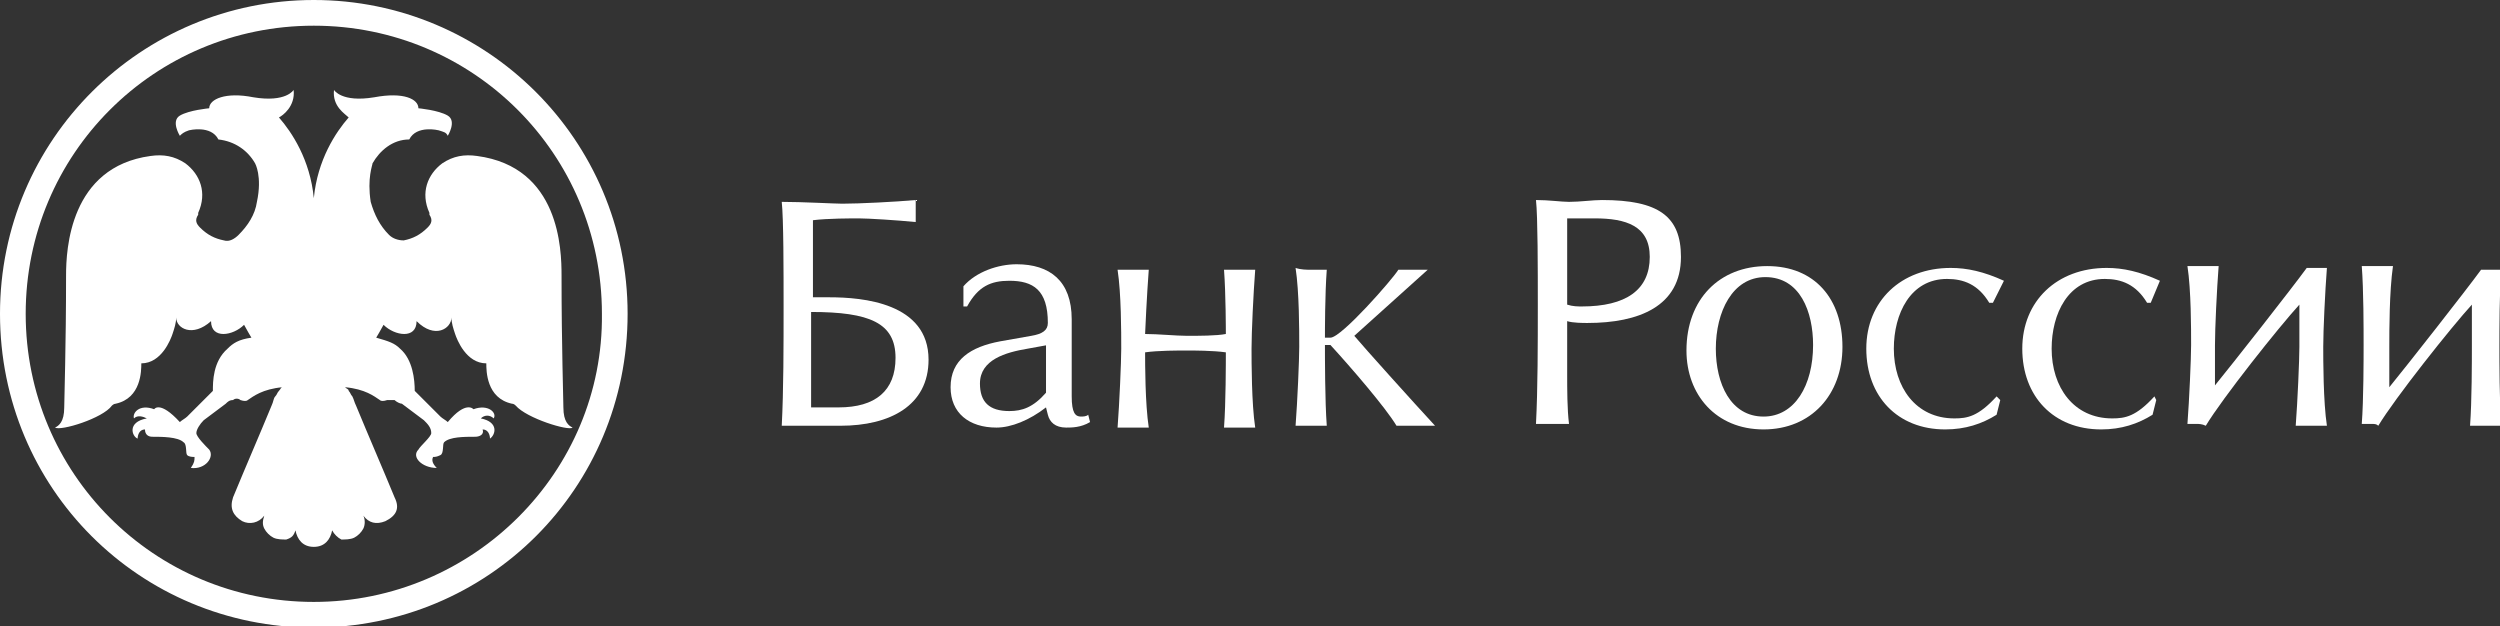 <?xml version="1.0" encoding="UTF-8"?> <svg xmlns="http://www.w3.org/2000/svg" width="431" height="108" viewBox="0 0 431 108" fill="none"><rect x="0" y="0" width="431" height="108" fill="#333333" stroke="none"/> <g clip-path="url(#clip0_8306_28789)"> <path d="M54.1 0C24.361 0 0 24.044 0 54.1C0 84.156 24.044 108.2 54.1 108.2C84.156 108.2 108.2 84.156 108.2 54.1C108.2 24.044 83.839 0 54.1 0ZM54.1 103.771C26.575 103.771 4.429 81.625 4.429 54.1C4.429 26.575 26.575 4.429 54.1 4.429C81.625 4.429 103.771 26.575 103.771 54.1C104.087 81.308 81.625 103.771 54.1 103.771Z" fill="white"></path> <path d="M54.101 94.279C55.999 94.279 56.948 93.014 57.265 91.432C57.581 92.065 58.214 92.698 58.847 93.014C59.479 93.014 60.428 93.014 61.061 92.698C61.694 92.381 62.327 91.749 62.643 91.116C62.959 90.483 62.959 89.534 62.643 88.901C63.592 90.167 64.858 90.483 66.44 89.85C68.338 88.901 68.971 87.636 68.021 85.737C65.807 80.359 63.592 75.297 61.378 69.919C61.061 69.286 61.061 68.97 60.745 68.337C60.428 68.02 60.428 67.704 60.112 67.388C60.112 67.071 59.796 67.071 59.479 66.755C62.959 67.071 64.541 68.337 65.49 68.97C65.701 69.18 66.123 69.18 66.756 68.97H68.021C68.338 69.286 68.971 69.602 69.287 69.602L73.083 72.45C73.716 73.082 74.349 73.715 74.349 74.664C74.349 75.297 72.451 76.879 72.134 77.512C70.869 78.777 72.767 80.675 75.298 80.675C74.665 80.043 74.349 79.41 74.665 78.777C74.982 78.777 75.298 78.777 75.931 78.461C76.564 78.144 76.247 76.563 76.564 76.246C77.513 75.297 80.044 75.297 81.942 75.297C82.575 75.297 83.524 74.981 83.207 74.032C84.156 74.032 84.473 74.981 84.473 75.613C85.422 74.981 86.055 72.766 82.891 72.133C83.524 71.501 84.473 71.501 85.106 72.133C85.738 71.184 84.156 69.602 81.626 70.551C81.626 70.551 80.36 68.97 77.196 72.766C76.88 72.45 76.247 72.133 75.931 71.817L71.501 67.388C71.501 65.49 71.185 62.009 68.971 60.111C68.021 59.162 67.072 58.846 64.858 58.213C64.858 58.213 65.807 56.631 66.123 55.998C68.021 57.897 71.818 58.529 71.818 55.365C74.982 58.529 77.829 56.631 77.829 54.733C77.829 55.682 78.145 56.631 78.462 57.58C78.778 58.529 80.36 62.642 83.84 62.642C83.84 63.908 83.84 68.653 88.269 69.602C88.48 69.602 88.691 69.708 88.902 69.919C90.8 72.133 98.077 74.348 98.71 73.715C98.077 73.399 97.128 72.766 97.128 70.235C97.128 68.653 96.811 59.795 96.811 47.456C96.811 43.027 96.495 28.79 82.258 26.892C80.044 26.575 78.145 26.892 76.247 28.157C73.716 30.055 72.451 33.219 74.032 36.699V37.016C74.665 37.965 74.349 38.598 73.716 39.23C72.451 40.496 71.185 41.129 69.603 41.445C68.654 41.445 67.705 41.129 67.072 40.496C65.49 38.914 64.541 37.016 63.909 34.801C63.276 30.688 64.225 28.474 64.225 28.157C65.49 25.943 67.705 24.044 70.552 24.044C71.818 21.513 75.614 22.463 75.614 22.463C76.564 22.779 76.88 22.779 77.196 23.412C77.196 23.412 78.778 20.881 77.196 19.932C75.614 18.982 72.134 18.666 72.134 18.666C72.134 17.084 69.603 15.819 64.541 16.768C58.847 17.717 57.581 15.502 57.581 15.502C57.265 18.35 59.479 19.615 60.112 20.248C57.897 22.779 54.734 27.524 54.101 34.168C53.468 27.524 50.304 22.779 48.09 20.248C48.723 19.932 50.937 18.35 50.621 15.502C50.621 15.502 49.355 17.717 43.661 16.768C38.915 15.819 36.068 17.084 36.068 18.666C36.068 18.666 32.587 18.982 31.006 19.932C29.424 20.881 31.006 23.412 31.006 23.412C31.322 23.095 31.638 22.779 32.587 22.463C32.587 22.463 36.384 21.513 37.65 24.044C40.497 24.361 42.712 25.943 43.977 28.157C43.977 28.157 45.242 30.372 44.293 34.801C43.977 37.016 42.712 38.914 41.13 40.496C40.497 41.129 39.548 41.761 38.599 41.445C37.017 41.129 35.751 40.496 34.486 39.23C33.853 38.598 33.537 37.965 34.169 37.016V36.699C35.751 33.219 34.486 30.055 31.955 28.157C30.056 26.892 28.158 26.575 25.944 26.892C12.023 28.79 11.39 43.027 11.39 47.456C11.39 59.795 11.074 68.653 11.074 70.235C11.074 72.766 10.125 73.399 9.492 73.715C10.441 74.348 17.718 72.133 19.3 69.919C19.3 69.919 19.616 69.602 19.933 69.602C24.362 68.653 24.362 63.908 24.362 62.642C27.842 62.642 29.424 58.529 29.74 57.58C30.056 56.631 30.373 55.682 30.373 54.733C30.373 56.631 33.22 58.213 36.384 55.365C36.384 58.529 40.181 57.897 42.079 55.998C42.395 56.631 43.344 58.213 43.344 58.213C41.13 58.529 40.181 59.162 39.231 60.111C36.7 62.326 36.7 65.806 36.7 67.388L32.271 71.817C31.955 72.133 31.322 72.45 31.006 72.766C27.526 68.97 26.576 70.551 26.576 70.551C24.045 69.602 22.78 71.184 23.096 72.133C23.729 71.501 24.678 71.817 25.311 72.133C21.831 72.766 22.78 75.297 23.729 75.613C23.729 74.981 24.045 74.032 24.994 74.032C24.994 74.981 25.627 75.297 26.26 75.297C27.842 75.297 30.689 75.297 31.638 76.246C32.271 76.563 31.955 78.144 32.271 78.461C32.587 78.777 33.22 78.777 33.537 78.777C33.537 79.41 33.537 79.726 32.904 80.675C35.435 80.992 37.017 78.777 36.068 77.512C35.435 76.879 33.853 75.297 33.853 74.664C33.853 74.032 34.486 73.082 35.118 72.45L38.915 69.602C39.231 69.286 39.548 68.97 40.181 68.97C40.497 68.653 41.13 68.653 41.446 68.97C42.079 69.18 42.501 69.18 42.712 68.97C43.661 68.337 45.242 67.071 48.723 66.755C48.406 66.755 48.406 67.071 48.09 67.388C47.773 67.704 47.773 68.02 47.457 68.337C47.141 68.653 47.141 69.286 46.824 69.919C44.61 75.297 42.395 80.359 40.181 85.737C39.548 87.636 40.181 88.901 41.762 89.85C43.028 90.483 44.61 90.167 45.559 88.901C45.242 89.85 45.242 90.483 45.559 91.116C45.875 91.749 46.508 92.381 47.141 92.698C47.773 93.014 48.723 93.014 49.355 93.014C50.304 92.698 50.621 92.381 50.937 91.432C51.254 93.014 52.203 94.279 54.101 94.279Z" fill="white"></path> <path d="M145.214 35.117C148.061 35.117 154.389 34.801 157.869 34.485V38.281C154.705 37.965 149.643 37.648 148.061 37.648C146.796 37.648 142.683 37.648 140.152 37.965V51.253H142.999C148.694 51.253 160.083 52.202 160.083 62.009C160.083 69.919 153.44 73.399 144.897 73.399H134.773C135.09 67.388 135.09 59.478 135.09 52.834C135.09 46.823 135.09 37.648 134.773 34.801C138.254 34.801 143.948 35.117 145.214 35.117ZM140.152 70.235H144.581C150.909 70.235 154.389 67.388 154.389 61.693C154.389 55.682 149.959 53.784 139.835 53.784V70.235H140.152Z" fill="white"></path> <path d="M166.095 49.354C168.31 46.823 172.107 45.558 175.27 45.558C180.965 45.558 184.762 48.405 184.762 55.049V68.337C184.762 71.184 185.394 71.817 186.343 71.817C186.66 71.817 187.293 71.817 187.609 71.501L187.925 72.766C186.343 73.715 184.762 73.715 183.812 73.715C181.914 73.715 180.965 72.766 180.649 71.501L180.332 70.235C177.485 72.45 174.321 73.715 171.79 73.715C167.045 73.715 163.881 71.184 163.881 66.755C163.881 62.009 167.361 59.795 172.423 58.846L177.801 57.897C179.7 57.58 180.649 56.947 180.649 55.682C180.649 49.987 178.118 48.405 174.005 48.405C170.841 48.405 168.626 49.354 166.728 52.834H166.095V49.354ZM180.649 59.478L177.169 60.111C173.372 60.744 168.943 62.009 168.943 66.122C168.943 69.286 170.525 70.868 174.005 70.868C176.219 70.868 178.118 70.235 180.332 67.704V59.478H180.649Z" fill="white"></path> <path d="M195.517 46.507H198.048C197.732 50.62 197.416 57.264 197.416 57.58C199.63 57.58 202.794 57.896 204.692 57.896C206.59 57.896 209.754 57.896 211.336 57.58C211.336 57.264 211.336 50.62 211.02 46.507H216.398C216.082 50.62 215.765 57.264 215.765 60.111C215.765 62.326 215.765 69.602 216.398 73.715H211.02C211.336 69.602 211.336 62.326 211.336 60.744C209.121 60.427 205.641 60.427 204.692 60.427C203.11 60.427 199.63 60.427 197.416 60.744C197.416 62.642 197.416 69.602 198.048 73.715H192.67C192.986 69.602 193.303 62.326 193.303 60.111C193.303 57.264 193.303 50.62 192.67 46.507H195.517Z" fill="white"></path> <path d="M226.205 46.507H228.736C228.419 50.62 228.419 57.264 228.419 58.213H229.369C231.267 58.213 240.125 48.089 241.074 46.507H246.136L233.481 57.897C235.063 59.795 243.605 69.286 247.402 73.399H240.758C238.86 70.235 232.849 63.275 229.369 59.478H228.419C228.419 61.377 228.419 69.286 228.736 73.399H223.357C223.674 69.286 223.99 62.009 223.99 59.795C223.99 56.947 223.99 50.303 223.357 46.191C224.307 46.507 225.256 46.507 226.205 46.507Z" fill="white"></path> <path d="M270.497 34.801C272.396 34.801 274.61 34.485 276.192 34.485C286 34.485 289.796 37.332 289.796 44.292C289.796 52.834 282.52 55.682 273.661 55.682C273.028 55.682 271.13 55.682 270.181 55.365V64.54C270.181 67.071 270.181 70.551 270.497 73.082H264.803C265.119 67.071 265.119 59.162 265.119 52.518C265.119 46.507 265.119 37.332 264.803 34.485C267.017 34.485 269.232 34.801 270.497 34.801ZM272.712 52.834C280.305 52.834 284.418 49.987 284.418 44.292C284.418 38.914 280.305 37.648 274.927 37.648H270.181V52.518C271.13 52.834 272.079 52.834 272.712 52.834Z" fill="white"></path> <path d="M317.638 59.795C317.638 68.02 312.26 74.032 304.034 74.032C295.808 74.032 290.746 68.02 290.746 60.428C290.746 51.569 296.441 45.874 304.667 45.874C312.892 45.874 317.638 51.569 317.638 59.795ZM295.808 60.111C295.808 66.122 298.339 71.817 304.034 71.817C309.412 71.817 312.576 66.439 312.576 59.478C312.576 53.784 310.361 47.773 304.35 47.773C298.655 47.773 295.808 53.784 295.808 60.111Z" fill="white"></path> <path d="M343.58 52.202H342.947C341.049 49.038 338.518 48.089 335.67 48.089C329.343 48.089 326.496 54.1 326.496 60.111C326.496 66.755 330.292 72.133 336.936 72.133C339.151 72.133 341.049 71.817 344.213 68.337L344.845 68.97L344.213 71.501C341.682 73.082 338.834 74.032 335.354 74.032C327.128 74.032 321.75 68.337 321.75 60.111C321.75 51.885 327.761 46.191 336.303 46.191C339.151 46.191 341.998 46.823 345.478 48.405L343.58 52.202Z" fill="white"></path> <path d="M370.787 52.202H370.154C368.256 49.038 365.725 48.089 362.877 48.089C356.55 48.089 353.703 54.1 353.703 60.111C353.703 66.755 357.499 72.133 364.143 72.133C366.358 72.133 368.256 71.817 371.42 68.337L371.736 68.97L371.103 71.501C368.572 73.082 365.725 74.032 362.245 74.032C354.019 74.032 348.641 68.337 348.641 60.111C348.641 51.885 354.652 46.191 363.194 46.191C366.041 46.191 368.889 46.823 372.369 48.405L370.787 52.202Z" fill="white"></path> <path d="M378.697 73.082H377.115C377.432 68.97 377.748 61.693 377.748 59.478C377.748 56.631 377.748 49.987 377.115 45.874H382.494C382.177 49.987 381.861 56.631 381.861 59.478V66.439C384.708 62.959 395.149 49.671 397.68 46.191H401.16C400.843 50.303 400.527 56.947 400.527 59.795C400.527 62.009 400.527 69.286 401.16 73.399H395.781C396.098 69.286 396.414 62.009 396.414 59.795V52.518C392.934 56.315 383.126 68.653 380.279 73.399C379.646 73.082 379.013 73.082 378.697 73.082Z" fill="white"></path> <path d="M408.752 73.082H407.17C407.486 68.97 407.486 61.693 407.486 59.478C407.486 56.631 407.486 49.987 407.17 45.874H412.548C411.916 50.303 411.916 56.947 411.916 59.795V66.755C414.763 63.275 425.203 49.987 427.734 46.507H431.214C430.898 50.303 430.898 56.947 430.898 59.795C430.898 62.009 430.898 69.286 431.214 73.399H425.836C426.152 69.286 426.152 62.009 426.152 59.795V52.518C422.672 56.315 412.865 68.653 410.017 73.399C409.701 73.082 409.385 73.082 408.752 73.082Z" fill="white"></path> </g> <defs> <clipPath id="clip0_8306_28789"> <rect width="431" height="108" fill="white"></rect> </clipPath> </defs> </svg> 